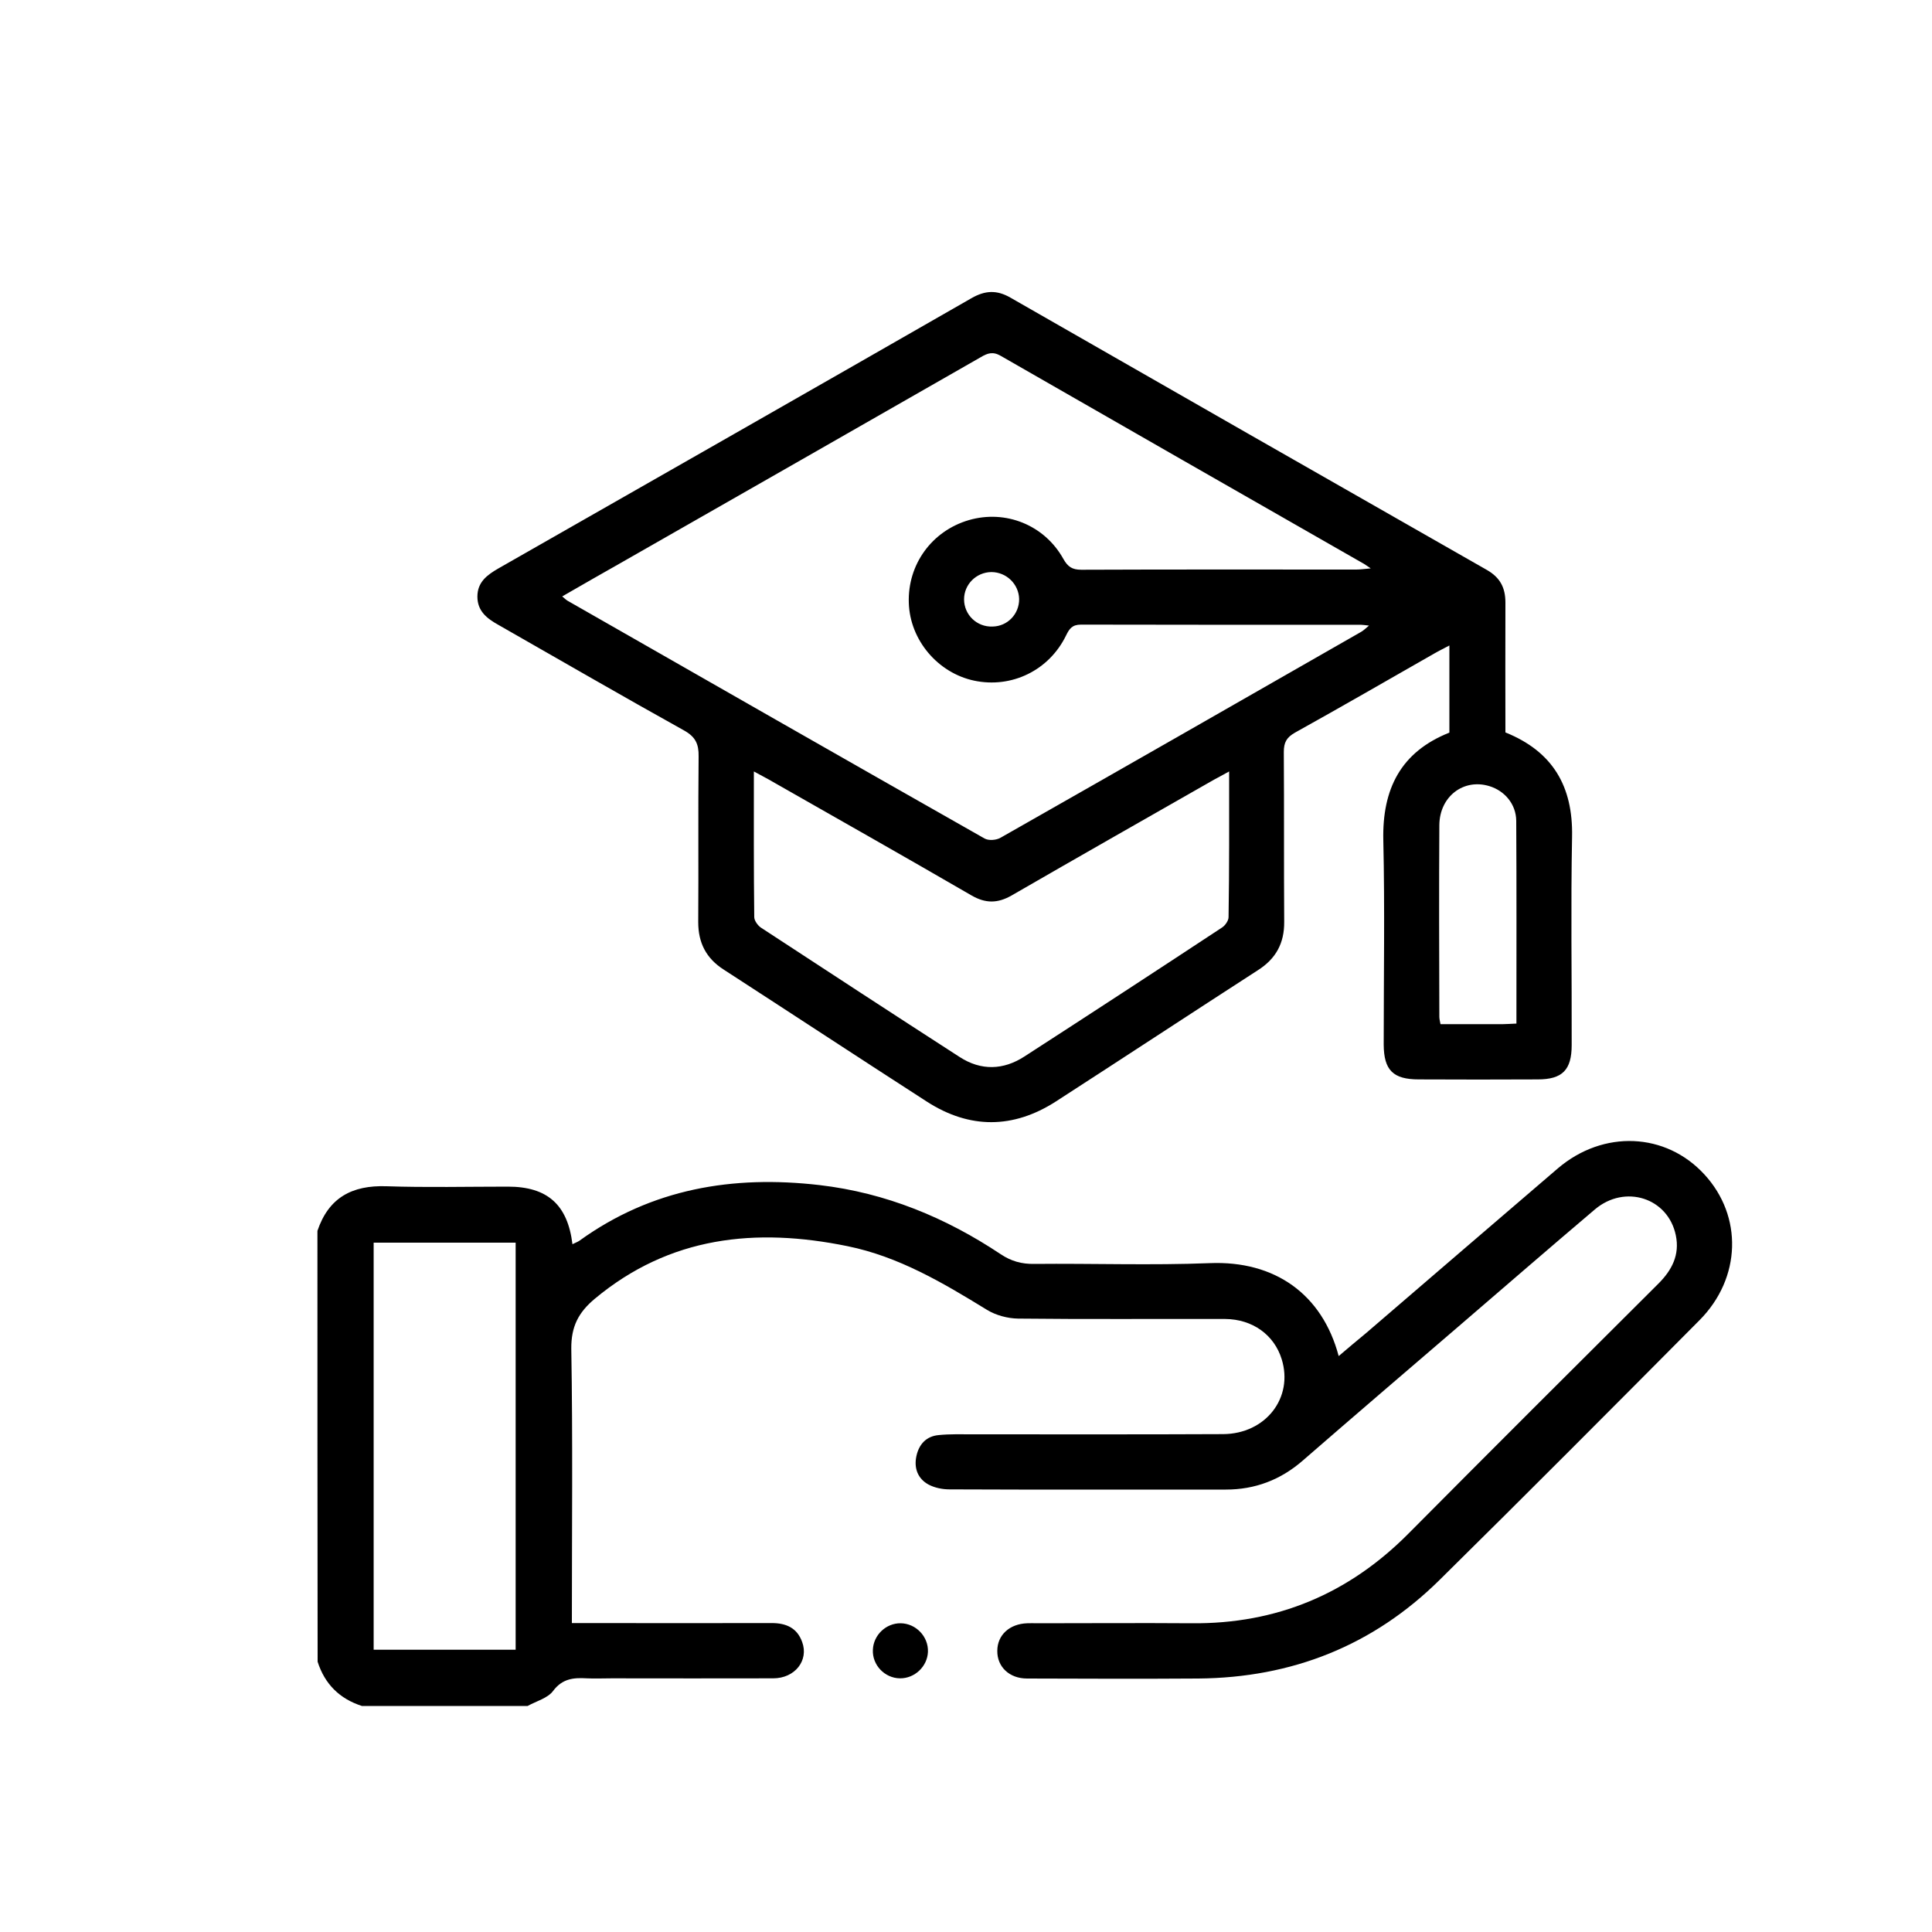 <svg xmlns="http://www.w3.org/2000/svg" xmlns:xlink="http://www.w3.org/1999/xlink" id="Layer_1" x="0px" y="0px" viewBox="0 0 100 100" style="enable-background:new 0 0 100 100;" xml:space="preserve"><g>	<path d="M-143.3,183.59c-0.01-7.88-0.01-15.76-0.02-23.64c0-2.73-0.01-5.46,0.01-8.19c0-0.48-0.11-0.8-0.51-1.13   c-1.5-1.23-2.32-2.83-2.34-4.78c-0.03-2.62-0.02-5.23,0-7.85c0-0.34,0.14-0.71,0.29-1.02c2.1-4.23,4.24-8.45,6.31-12.7   c0.3-0.62,0.45-1.37,0.47-2.06c0.06-1.88,0.02-3.77,0.02-5.72c6.7,0,13.31,0,19.96,0c0,0.92,0,1.8,0,2.79c-5.67,0-11.33,0-17.04,0   c0,0.99,0,1.87,0,2.86c6.65,0,13.26,0,19.9,0c0,1,0,1.88,0,2.88c-0.35,0-0.68,0-1.01,0c-6.18,0-12.36,0.02-18.55-0.02   c-0.76,0-1.12,0.25-1.44,0.91c-1.87,3.82-3.8,7.61-5.68,11.43c-0.27,0.55-0.36,1.18-0.57,1.89c25.86,0,51.51,0,77.36,0   c-0.13-0.59-0.15-1.18-0.38-1.66c-1.95-3.97-3.96-7.91-5.91-11.87c-0.27-0.55-0.6-0.68-1.16-0.68c-6.24,0.02-12.48,0.01-18.71,0.01   c-0.33,0-0.65,0-1.01,0c0-0.99,0-1.87,0-2.86c6.63,0,13.25,0,19.96,0c0-0.9,0.03-1.7-0.03-2.49c-0.01-0.14-0.43-0.36-0.66-0.36   c-1.98-0.03-3.95-0.02-5.93-0.02c-3.17,0-6.35,0-9.52,0c-0.3,0-0.6,0-0.95,0c0-0.96,0-1.84,0-2.79c6.6,0,13.21,0,19.97,0   c0,0.55,0.06,1.13-0.01,1.69c-0.42,3.53,0.5,6.69,2.27,9.75c1.67,2.88,3.03,5.94,4.5,8.94c0.21,0.43,0.34,0.95,0.35,1.42   c0.03,2.34,0,4.68,0.02,7.02c0.01,2.2-0.78,4-2.48,5.42c-0.25,0.21-0.38,0.71-0.38,1.08c-0.02,10.22-0.02,20.44-0.02,30.66   c0,0.36-0.03,0.72-0.05,1.08C-91.94,183.59-117.62,183.59-143.3,183.59z M-84.71,149.87c-0.78,0.54-1.47,1.11-2.24,1.54   c-0.5,0.27-0.71,0.53-0.71,1.12c0.02,9.13,0.01,18.26,0.01,27.39c0,0.26,0,0.53,0,0.78c6.25,0,12.37,0,18.51,0   c0-9.55,0-19.06,0-28.55c-2.27,0.08-4.21-0.55-5.63-2.36C-77.69,153.07-82.02,152.83-84.71,149.87z M-134.79,149.79   c-1.48,1.84-3.43,2.44-5.63,2.36c0,7.62,0,15.21,0,22.83c16.65,0,33.26,0,49.9,0c0-7.62,0-15.19,0-22.8   c-1.64-0.37-3.1-1.06-4.23-2.42c-1.35,1.52-2.95,2.42-4.98,2.41c-2.04-0.01-3.67-0.9-5.01-2.37c-3.46,3.19-5.83,3.19-10.07,0.02   c-1.31,1.48-2.92,2.36-4.94,2.35c-2.04-0.01-3.66-0.93-5.01-2.38C-127.4,152.81-131.7,153.1-134.79,149.79z M-140.43,180.68   c16.68,0,33.29,0,49.9,0c0-0.94,0-1.82,0-2.74c-16.65,0-33.25,0-49.9,0C-140.43,178.86-140.43,179.74-140.43,180.68z    M-143.28,142.2c-0.02,0.21-0.04,0.34-0.04,0.48c0,1.11-0.03,2.22,0.02,3.33c0.08,1.77,1.46,3.13,3.27,3.3   c1.66,0.15,3.42-0.97,3.66-2.62c0.21-1.46,0.04-2.97,0.04-4.49C-138.6,142.2-140.9,142.2-143.28,142.2z M-123.27,142.2   c0,1.39-0.09,2.75,0.02,4.09c0.13,1.63,1.49,2.83,3.18,3c1.56,0.16,3.3-0.81,3.61-2.34c0.31-1.54,0.24-3.16,0.33-4.75   C-118.65,142.2-120.94,142.2-123.27,142.2z M-103.35,142.19c0,1.23-0.01,2.39,0.01,3.55c0,0.3,0.06,0.61,0.14,0.9   c0.39,1.56,1.8,2.66,3.42,2.67c1.61,0.01,3.16-1.07,3.41-2.64c0.23-1.46,0.17-2.96,0.24-4.48   C-98.61,142.19-100.91,142.19-103.35,142.19z M-76.31,142.23c-2.35,0-4.67,0-7.03,0c0,1.07,0,2.06,0,3.06c0,0.28,0,0.56,0.03,0.83   c0.15,1.74,1.6,3.1,3.39,3.19c1.67,0.08,3.38-1.11,3.57-2.74C-76.17,145.15-76.31,143.7-76.31,142.23z M-113.31,142.2   c-0.02,0.31-0.05,0.55-0.04,0.79c0.02,1.08-0.04,2.17,0.08,3.24c0.2,1.77,1.63,3.01,3.39,3.08c1.72,0.06,3.34-1.13,3.57-2.87   c0.18-1.38,0.04-2.81,0.04-4.25C-108.6,142.2-110.9,142.2-113.31,142.2z M-93.31,142.2c0,1.39-0.09,2.72,0.02,4.04   c0.15,1.7,1.59,2.95,3.32,3.07c1.61,0.11,3.28-0.96,3.56-2.54c0.26-1.48,0.19-3.01,0.27-4.57C-88.6,142.2-90.9,142.2-93.31,142.2z    M-126.25,142.21c-2.38,0-4.67,0-7.01,0c0,1.45-0.12,2.87,0.03,4.27c0.18,1.64,1.84,2.88,3.52,2.84c1.75-0.04,3.31-1.34,3.44-3.03   C-126.17,144.96-126.25,143.62-126.25,142.21z M-73.3,142.21c0,1.32-0.05,2.59,0.01,3.86c0.09,1.72,1.41,3.01,3.17,3.22   c1.64,0.19,3.37-0.82,3.69-2.47c0.29-1.5,0.21-3.06,0.29-4.62C-68.65,142.21-70.94,142.21-73.3,142.21z"></path>	<path d="M-104.79,136.42c-1.65-2.85-3.24-5.59-4.83-8.33c-2.12-3.66-4.26-7.3-6.36-10.97c-4.21-7.36-0.27-17.61,9.34-18.93   c6.15-0.85,11.82,2.37,13.92,7.98c1.36,3.63,1.15,7.26-0.76,10.64c-3.62,6.42-7.34,12.79-11.02,19.18   C-104.56,136.09-104.64,136.2-104.79,136.42z M-104.77,130.7c0.2-0.32,0.36-0.58,0.52-0.84c2.71-4.7,5.4-9.41,8.15-14.08   c1.32-2.24,1.59-4.63,1.16-7.09c-0.75-4.28-4.09-7.34-8.5-7.84c-4.07-0.47-7.49,0.85-9.74,4.33c-2.22,3.44-2.23,7.09-0.2,10.67   c2.67,4.69,5.4,9.35,8.1,14.02C-105.13,130.12-104.97,130.37-104.77,130.7z"></path>	<path d="M-81.99,165.01c-0.95,0-1.8,0-2.73,0c0-0.91,0-1.8,0-2.76c0.88,0,1.78,0,2.73,0C-81.99,163.14-81.99,164.04-81.99,165.01z"></path>	<path d="M-93.36,155.08c0,5.22,0,10.36,0,15.58c-14.72,0-29.43,0-44.2,0c0-5.15,0-10.34,0-15.58   C-122.86,155.08-108.15,155.08-93.36,155.08z M-134.74,167.81c12.88,0,25.7,0,38.49,0c0-3.34,0-6.61,0-9.88   c-12.86,0-25.66,0-38.49,0C-134.74,161.24-134.74,164.49-134.74,167.81z"></path>	<path d="M-110.47,109.34c-0.02-3.08,2.55-5.68,5.67-5.73c3.08-0.05,5.79,2.65,5.76,5.74c-0.03,3.1-2.65,5.7-5.72,5.69   C-107.87,115.03-110.45,112.44-110.47,109.34z M-107.61,109.33c0,1.55,1.24,2.82,2.8,2.85c1.55,0.03,2.9-1.29,2.9-2.85   c0-1.56-1.34-2.87-2.9-2.84C-106.36,106.51-107.61,107.77-107.61,109.33z"></path></g><g>	<path d="M-136.08,24.15c0.78-1.77,2.15-2.37,4.05-2.29c2.38,0.11,4.76,0.02,7.15,0.03c1.08,0,1.7,0.49,1.7,1.31   c0,0.82-0.62,1.3-1.71,1.3c-2.56,0-5.11,0.02-7.67-0.01c-0.69-0.01-0.91,0.23-0.91,0.91c0.02,10.03,0.01,20.06,0.01,30.08   c0,0.17,0.02,0.34,0.03,0.55c17.33,0,34.6,0,51.97,0c0.02-0.32,0.05-0.63,0.05-0.93c0-9.8,0-19.59,0-29.39c0-1.21,0-1.21-1.2-1.21   c-11.68,0-23.37,0-35.05,0c-1.39,0-2.04-0.43-2.02-1.34c0.02-0.88,0.64-1.28,1.99-1.28c11.77,0,23.54,0,35.31,0   c2.42,0,3.57,1.15,3.58,3.57c0,0.81,0,1.61,0,2.49c0.46,0,0.81,0,1.15,0c6.74,0,13.48,0.02,20.23-0.02   c1.74-0.01,2.83,0.69,3.5,2.29c2.11,5,4.32,9.96,6.4,14.97c0.43,1.04,0.68,2.24,0.69,3.37c0.06,7.44,0.03,14.88,0.03,22.32   c0,2.22-1.22,3.44-3.46,3.45c-1.92,0.01-3.84,0.01-5.75-0.01c-0.49-0.01-0.77,0.13-1.03,0.58c-3.77,6.5-12.69,6.5-16.43,0.01   c-0.26-0.45-0.52-0.6-1.02-0.6c-2.03,0.02-4.07,0.01-6.1,0.01c-0.23,0-0.47,0.01-0.7-0.02c-0.74-0.1-1.26-0.66-1.24-1.34   c0.02-0.69,0.54-1.23,1.31-1.25c1.86-0.03,3.72-0.02,5.58-0.02c0.31,0,0.63,0,0.91,0c0.08-1.3,0.16-2.5,0.24-3.79   c-0.25,0-0.56,0-0.87,0c-4.65,0-9.3-0.02-13.95,0.01c-1.54,0.01-2.66-0.57-3.51-1.85c-1.51-2.27-3.06-4.53-4.63-6.76   c-0.21-0.3-0.67-0.6-1.01-0.6c-11.54-0.03-23.07-0.02-34.61-0.02c-0.09,0-0.17,0.02-0.35,0.04c-0.02,0.23-0.06,0.48-0.06,0.73   c0,3.75,0.01,7.5-0.02,11.25c-0.01,0.77,0.25,1.02,1,1.01c2.03-0.04,4.06-0.01,6.19-0.01c-0.25-3.5,0.76-6.44,3.45-8.65   c1.85-1.52,4-2.23,6.38-2.1c2.75,0.15,5.04,1.3,6.8,3.42c1.74,2.09,2.35,4.55,2.11,7.34c0.42,0,0.76,0,1.1,0c6.1,0,12.21,0,18.31,0   c0.32,0,0.64-0.01,0.96,0.03c0.66,0.08,1.06,0.48,1.12,1.13c0.07,0.7-0.26,1.19-0.94,1.37c-0.33,0.09-0.69,0.08-1.04,0.08   c-6.45,0-12.9,0.01-19.35-0.01c-0.67,0-1.07,0.14-1.44,0.78c-3.63,6.22-12.55,6.21-16.2-0.02c-0.35-0.59-0.7-0.78-1.36-0.77   c-1.95,0.04-3.9-0.04-5.84,0.03c-1.88,0.07-3.21-0.6-3.87-2.41C-136.08,56.01-136.08,40.08-136.08,24.15z M-49.45,48.52   c-4.07,0-8.05-0.01-12.03,0.01c-0.98,0-1.8-0.28-2.52-0.97c-1.46-1.38-2.94-2.73-4.43-4.06c-0.75-0.67-1.09-1.45-1.07-2.46   c0.03-1.83,0.01-3.66,0.01-5.49c0-1.83,0.7-2.54,2.52-2.54c3.46,0,6.91,0,10.37,0c0.3,0,0.59,0,1.01,0   c-0.22-0.54-0.42-0.9-0.52-1.28c-0.24-0.95-0.8-1.19-1.77-1.19c-6.59,0.05-13.19,0.03-19.78,0.03c-0.34,0-0.68,0-1.08,0   c0,11.61,0,23.13,0,34.74c1.61,0,3.17-0.02,4.73,0.01c0.58,0.01,0.93-0.16,1.29-0.64c3.53-4.63,10.25-5.1,14.17-0.84   c1.13,1.23,2.21,1.56,3.71,1.48c1.79-0.09,3.58-0.02,5.37-0.02c0-1.42,0-2.74,0-4.13c-2.09,0-4.12,0.02-6.15-0.01   c-1.35-0.02-2.24-0.82-2.28-2.12c-0.06-1.8-0.06-3.6,0-5.4c0.04-1.31,0.94-2.11,2.27-2.14c1.31-0.02,2.61-0.01,3.92-0.01   c0.74,0,1.49,0,2.26,0C-49.45,50.46-49.45,49.54-49.45,48.52z M-50.09,45.9c-0.12-0.34-0.19-0.58-0.29-0.81   c-1.25-2.91-2.51-5.8-3.73-8.72c-0.24-0.58-0.55-0.76-1.16-0.76c-3.57,0.03-7.15,0.01-10.72,0.02c-0.28,0-0.56,0.03-0.89,0.05   c0,1.82-0.02,3.56,0.02,5.3c0.01,0.27,0.22,0.59,0.43,0.79c1.33,1.26,2.67,2.5,4.05,3.7c0.29,0.25,0.76,0.42,1.15,0.42   c2.56,0.04,5.11,0.02,7.67,0.02C-52.44,45.9-51.31,45.9-50.09,45.9z M-123.69,70.32c-0.01,3.76,3.03,6.83,6.78,6.84   c3.75,0.01,6.82-3.06,6.82-6.81c0-3.72-3.03-6.77-6.74-6.79C-120.61,63.54-123.68,66.57-123.69,70.32z M-58.47,70.35   c0-3.77-3.05-6.8-6.81-6.79c-3.71,0.01-6.76,3.05-6.78,6.76c-0.02,3.73,3.06,6.83,6.79,6.84C-61.51,77.17-58.46,74.11-58.47,70.35z    M-81.47,58.76c-4.38,0-8.7,0-13.15,0c1.46,2.13,2.83,4.17,4.26,6.17c0.17,0.24,0.65,0.35,0.99,0.36c1.59,0.04,3.19,0.02,4.78,0.02   c1.04,0,2.07,0,3.12,0C-81.47,63.06-81.47,60.93-81.47,58.76z M-55.25,54.14c0,1.46,0,2.89,0,4.37c1.94,0,3.84,0,5.77,0   c0-1.48,0-2.91,0-4.37C-51.41,54.14-53.3,54.14-55.25,54.14z M-49.41,67.98c-2.29,0-4.48,0-6.61,0c0.08,1.26,0.15,2.46,0.23,3.73   c1.93,0,3.83,0.02,5.74-0.03c0.22-0.01,0.59-0.44,0.61-0.69C-49.37,70.01-49.41,69.02-49.41,67.98z"></path>	<path d="M-128.6,39.77c0-3.43,0-6.85,0-10.28c0-0.91,0.39-1.42,1.1-1.51c0.75-0.1,1.37,0.36,1.48,1.14   c0.06,0.4,0.03,0.81,0.03,1.22c0,6.42,0,12.84,0,19.26c0,0.26,0.01,0.52-0.01,0.78c-0.07,0.87-0.61,1.39-1.39,1.35   c-0.74-0.04-1.21-0.55-1.22-1.41C-128.61,46.8-128.6,43.28-128.6,39.77z"></path>	<path d="M-88.85,39.77c0-3.43,0-6.85,0-10.28c0-0.79,0.26-1.38,1.11-1.51c0.74-0.11,1.24,0.24,1.43,0.96   c0.08,0.3,0.07,0.63,0.07,0.95c0,6.62,0,13.24,0,19.86c0,0.2,0.01,0.41-0.01,0.61c-0.07,0.88-0.6,1.39-1.39,1.35   c-0.74-0.04-1.21-0.54-1.22-1.41C-88.86,46.8-88.85,43.28-88.85,39.77z"></path>	<path d="M-118.07,39.84c0,3.31,0,6.62,0,9.93c0,0.29,0.01,0.59-0.03,0.87c-0.11,0.66-0.51,1.03-1.18,1.07   c-0.66,0.04-1.13-0.27-1.31-0.91c-0.09-0.33-0.09-0.69-0.09-1.03c-0.01-6.62,0-13.24,0-19.86c0-0.26-0.01-0.53,0.03-0.78   c0.12-0.76,0.66-1.22,1.38-1.16c0.75,0.06,1.14,0.51,1.19,1.25c0.02,0.35,0.01,0.7,0.01,1.05   C-118.07,33.45-118.07,36.65-118.07,39.84z"></path>	<path d="M-110.1,39.84c0,3.34,0,6.68,0,10.02c0,0.26,0.03,0.53-0.03,0.78c-0.17,0.71-0.61,1.12-1.37,1.07   c-0.71-0.05-1.1-0.47-1.2-1.16c-0.04-0.26-0.02-0.52-0.02-0.78c0-6.62,0-13.24,0-19.87c0-0.23-0.01-0.47,0.01-0.7   c0.07-0.76,0.59-1.25,1.3-1.25c0.71,0,1.25,0.49,1.29,1.25c0.04,0.84,0.01,1.68,0.02,2.53C-110.1,34.44-110.1,37.14-110.1,39.84z"></path>	<path d="M-94.21,39.85c0,3.4,0,6.8,0,10.19c0,1.11-0.46,1.68-1.31,1.67c-0.84-0.01-1.3-0.6-1.3-1.7c0-6.8,0-13.59-0.01-20.39   c0-0.69,0.12-1.37,0.83-1.55c0.43-0.11,1.06,0.04,1.4,0.32c0.28,0.23,0.37,0.82,0.38,1.26C-94.2,33.06-94.21,36.46-94.21,39.85z"></path>	<path d="M-104.76,39.83c0-3.31,0-6.62,0-9.93c0-0.32-0.01-0.64,0.06-0.95c0.13-0.61,0.54-0.95,1.16-0.98   c0.66-0.03,1.13,0.27,1.3,0.92c0.09,0.33,0.09,0.69,0.09,1.04c0,6.62,0,13.24,0,19.86c0,0.26,0.01,0.53-0.03,0.78   c-0.11,0.73-0.53,1.16-1.29,1.15c-0.75-0.01-1.18-0.43-1.27-1.17c-0.03-0.29-0.03-0.58-0.03-0.87   C-104.76,46.39-104.76,43.11-104.76,39.83z"></path>	<path d="M-112.99,70.34c0.01,2.19-1.73,3.93-3.92,3.92c-2.18-0.01-3.93-1.77-3.9-3.94c0.02-2.14,1.74-3.86,3.88-3.88   C-114.77,66.41-113,68.17-112.99,70.34z M-116.91,71.64c0.72,0.01,1.27-0.51,1.29-1.23c0.03-0.75-0.53-1.34-1.27-1.34   c-0.74-0.01-1.31,0.58-1.3,1.32C-118.17,71.1-117.63,71.63-116.91,71.64z"></path>	<path d="M-65.21,74.27c-2.19,0.02-3.93-1.7-3.94-3.89c-0.01-2.19,1.74-3.94,3.91-3.93c2.13,0.01,3.88,1.72,3.92,3.86   C-61.27,72.44-63.05,74.24-65.21,74.27z M-65.26,69.07c-0.72,0-1.26,0.53-1.27,1.25c-0.02,0.76,0.53,1.32,1.29,1.32   c0.7,0,1.27-0.56,1.3-1.25C-63.93,69.68-64.53,69.06-65.26,69.07z"></path></g><g>	<path d="M221.72-5.08c0.52-1.22,1.43-1.69,2.76-1.67c3.64,0.05,7.27,0.02,10.91,0.02c0.3,0,0.6,0,1.02,0c0-0.38,0-0.7,0-1.02   c0-4.97,0-9.94,0-14.91c0-2.63,1.38-3.99,4.01-4c0.81,0,1.61-0.02,2.42,0.01c0.87,0.03,1.37,0.49,1.38,1.23   c0.01,0.74-0.49,1.22-1.36,1.25c-0.92,0.03-1.83,0.01-2.75,0.01c-0.78,0-1.2,0.39-1.2,1.17c0,5.33,0.01,10.66,0.01,15.99   c0,0.05,0.03,0.1,0.07,0.21c11.13,0,22.27,0,33.55,0c0-0.24,0-0.5,0-0.76c0-5.05,0-10.11,0-15.16c0-1.2-0.25-1.45-1.48-1.45   c-7.41,0-14.82,0-22.24,0c-0.33,0-0.67,0-1-0.04c-0.68-0.08-1.06-0.52-1.08-1.17c-0.02-0.7,0.37-1.14,1.08-1.26   c0.24-0.04,0.5-0.03,0.75-0.03c7.5,0,14.99,0,22.49,0c2.65,0,3.99,1.34,3.99,4c0,4.97,0,9.94,0,14.91c0,0.3,0,0.6,0,0.96   c0.87,0,1.69,0,2.57,0c0.57-5.75,1.14-11.48,1.71-17.27c-0.24-0.05-0.45-0.1-0.65-0.13c-1.12-0.17-1.78-0.9-1.81-2.03   c-0.02-0.83-0.02-1.67,0-2.5c0.03-1.2,0.74-1.95,1.95-2.08c0.22-0.02,0.44-0.03,0.66-0.03c5.89,0,11.77,0,17.66,0   c0.3,0,0.61,0.01,0.91,0.06c0.94,0.16,1.59,0.86,1.65,1.81c0.04,0.66,0.02,1.33,0.02,2c0,2.02-0.39,2.5-2.44,2.87   c0.09,0.99,0.16,2,0.26,3.01c0.81,8.12,1.63,16.23,2.43,24.35c0.6,6.02,1.18,12.04,1.77,18.06c0.09,0.94-0.29,1.51-1.04,1.6   c-0.78,0.09-1.29-0.34-1.42-1.27c-0.14-1.04-0.22-2.09-0.33-3.2c-4.45,0-8.87,0-13.37,0c0,3.8,0,7.65,0,11.55c4.79,0,9.6,0,14.49,0   c-0.09-0.99-0.18-1.95-0.25-2.91c-0.07-0.97,0.3-1.5,1.05-1.6c0.77-0.09,1.32,0.41,1.43,1.37c0.12,1.04,0.2,2.09,0.31,3.2   c1.01,0,1.95-0.01,2.89,0c0.95,0.01,1.53,0.51,1.51,1.28c-0.02,0.74-0.58,1.21-1.49,1.21c-2.58,0.01-5.16,0-7.75,0   c-24.74,0-49.47,0-74.21,0.01c-0.78,0-1.42-0.13-1.84-0.84c0-0.28,0-0.56,0-0.83c0.4-0.66,0.99-0.89,1.75-0.84   c0.8,0.05,1.6,0.01,2.51,0.01c0-0.39,0-0.71,0-1.04c0-3.61,0-7.22,0-10.83c0-0.3,0-0.62,0.06-0.91c0.12-0.59,0.52-0.91,1.11-0.94   c0.63-0.03,1.08,0.26,1.24,0.88c0.08,0.32,0.08,0.66,0.08,0.99c0.01,3.61,0,7.22,0,10.83c0,0.32,0,0.64,0,0.95   c4.52,0,8.91,0,13.36,0c0-3.28,0-6.5,0-9.72c0-1.79,0.8-2.63,2.57-2.63c7.55-0.01,15.1-0.01,22.65,0c1.76,0,2.6,0.87,2.6,2.63   c0.01,2.94,0,5.88,0,8.83c0,0.3,0,0.59,0,0.91c4.49,0,8.89,0,13.28,0c0-10,0-19.95,0-29.88c-18.18,0-36.29,0-54.47,0   c0,0.38,0,0.72,0,1.05c0,3.58,0,7.16,0,10.74c0,0.33,0,0.67-0.08,0.99c-0.16,0.62-0.62,0.91-1.24,0.88c-0.59-0.03-1-0.35-1.11-0.94   c-0.06-0.3-0.05-0.61-0.06-0.91c0-3.61,0-7.22,0-10.83c0-0.33,0-0.65,0-1.03c-1.69-0.05-3.49,0.38-4.26-1.68   C221.72-2.74,221.72-3.91,221.72-5.08z M280.7-12.53c5.07,0,10.08,0,15.18,0c-0.39-3.89-0.77-7.74-1.15-11.58   c-4.35,0-8.59,0-12.88,0C281.46-20.24,281.08-16.41,280.7-12.53z M297.55,4.28c-4.08,0-8.03,0-11.96,0c0,3.9,0,7.74,0,11.57   c4.39,0,8.71,0,13.11,0C298.31,11.97,297.93,8.15,297.55,4.28z M280.14-6.73c0.37,0,0.67,0,0.97,0c2.08,0,4.16-0.01,6.25,0   c1.49,0.01,2.34,0.83,2.39,2.29c0.02,0.75,0.03,1.5,0,2.25c-0.05,1.42-0.9,2.24-2.32,2.27c-0.62,0.01-1.25,0-1.84,0   c0,0.62,0,1.1,0,1.59c3.91,0,7.76,0,11.63,0c0.01-0.15,0.04-0.26,0.03-0.36c-0.35-3.59-0.71-7.18-1.04-10.77   c-0.04-0.47-0.27-0.53-0.65-0.53c-1.22,0.01-2.44,0-3.66,0c-3.55,0-7.11-0.01-10.66,0.02c-0.28,0-0.76,0.23-0.79,0.41   C280.27-8.65,280.23-7.74,280.14-6.73z M224.26-2.45c21.02,0,41.96,0,62.92,0c0-0.6,0-1.16,0-1.73c-21.01,0-41.94,0-62.92,0   C224.26-3.6,224.26-3.05,224.26-2.45z M244.41,20.21c0,3.3,0,6.56,0,9.81c3.38,0,6.7,0,10.06,0c0-3.28,0-6.52,0-9.81   C251.09,20.21,247.75,20.21,244.41,20.21z M257.04,30.03c3.41,0,6.73,0,10.09,0c0-3.28,0-6.52,0-9.81c-3.37,0-6.71,0-10.09,0   C257.04,23.49,257.04,26.73,257.04,30.03z M297.17-28.26c-5.94,0-11.85,0-17.77,0c0,0.55,0,1.04,0,1.55c5.94,0,11.83,0,17.77,0   C297.17-27.24,297.17-27.73,297.17-28.26z"></path>	<path d="M279.53-52.72c0.62,0.44,0.82,1.03,0.81,1.78c-0.03,2.27-0.02,4.55-0.01,6.82c0.01,1.7,0.91,2.64,2.57,2.72   c2.75,0.14,4.75,2.22,4.79,4.98c0.01,0.89,0.02,1.78,0,2.66c-0.02,0.86-0.49,1.37-1.23,1.37c-0.74,0.01-1.24-0.5-1.26-1.35   c-0.02-0.86,0-1.72-0.01-2.58c-0.02-1.52-0.96-2.5-2.46-2.59c-2.95-0.17-4.88-2.17-4.9-5.11c-0.02-2.36,0.02-4.72-0.02-7.07   c-0.01-0.75,0.22-1.29,0.88-1.64C278.97-52.72,279.25-52.72,279.53-52.72z"></path>	<path d="M291.35-52.72c0.64,0.42,0.84,1.01,0.83,1.76c-0.03,2.91-0.01,5.82-0.01,8.73c0,0.22,0.02,0.45-0.03,0.66   c-0.15,0.67-0.56,1.08-1.28,1.05c-0.71-0.04-1.16-0.45-1.17-1.16c-0.02-3.3-0.04-6.59,0.03-9.89c0.01-0.39,0.52-0.77,0.8-1.15   C290.8-52.72,291.08-52.72,291.35-52.72z"></path>	<path d="M252.91-17.56c0.02,1-0.36,1.85-1.05,2.55c-1.36,1.38-2.72,2.76-4.12,4.11c-1.47,1.41-3.63,1.39-5,0   c-1.36-1.39-1.38-3.48,0.03-4.93c1.38-1.44,2.79-2.85,4.24-4.22c1.11-1.05,2.44-1.29,3.84-0.65   C252.19-20.11,252.85-19.01,252.91-17.56z M248.98-15.64c0.41-0.42,0.79-0.78,1.14-1.17c0.4-0.45,0.44-0.97,0.01-1.41   c-0.43-0.44-0.93-0.42-1.4-0.02c-0.42,0.36-0.82,0.72-1.23,1.09C248.03-16.6,248.47-16.16,248.98-15.64z M245.67-15.21   c-0.39,0.39-0.81,0.78-1.18,1.22c-0.38,0.44-0.35,0.93,0.06,1.33c0.41,0.4,0.9,0.4,1.35,0.05c0.44-0.36,0.85-0.76,1.27-1.14   C246.62-14.28,246.19-14.7,245.67-15.21z"></path>	<path d="M299.71-43.41c0,1.03,0.03,2.05-0.01,3.08c-0.06,2-1.63,3.55-3.63,3.6c-0.61,0.02-1.22,0-1.83,0.01   c-1.14,0.01-1.56,0.42-1.58,1.54c-0.01,0.5,0.02,1-0.01,1.5c-0.05,0.84-0.55,1.34-1.3,1.31c-0.71-0.03-1.16-0.51-1.18-1.33   c-0.02-0.64-0.02-1.28,0-1.91c0.07-1.95,1.6-3.5,3.56-3.59c0.66-0.03,1.33,0,2-0.01c1.03-0.01,1.47-0.44,1.48-1.46   c0.01-1.94-0.03-3.88,0.03-5.82c0.02-0.47,0.23-1.07,0.57-1.37c0.74-0.65,1.85-0.06,1.89,0.97   C299.74-45.74,299.71-44.58,299.71-43.41z"></path>	<path d="M263.39-19.76c1.88,0,3.77-0.01,5.65,0c0.92,0,1.47,0.47,1.48,1.21c0.02,0.77-0.56,1.28-1.51,1.28   c-3.8,0.01-7.59,0.01-11.39,0c-0.92,0-1.46-0.48-1.47-1.23c-0.02-0.79,0.52-1.26,1.5-1.26C259.57-19.76,261.48-19.76,263.39-19.76z   "></path>	<path d="M263.38-13.6c1.88,0,3.77-0.01,5.65,0c0.93,0,1.47,0.45,1.49,1.2c0.02,0.78-0.54,1.29-1.5,1.29   c-3.8,0.01-7.59,0.01-11.39,0c-0.96,0-1.51-0.51-1.48-1.3c0.02-0.76,0.53-1.18,1.49-1.19C259.56-13.61,261.47-13.6,263.38-13.6z"></path>	<path d="M283.16-46.21c0-0.5-0.02-1,0.01-1.5c0.04-0.71,0.45-1.13,1.15-1.18c0.67-0.04,1.2,0.31,1.25,0.96   c0.08,1.15,0.09,2.32-0.01,3.47c-0.05,0.65-0.6,0.98-1.27,0.93c-0.67-0.05-1.07-0.44-1.12-1.11   C283.14-45.15,283.17-45.68,283.16-46.21C283.17-46.21,283.16-46.21,283.16-46.21z"></path>	<path d="M280.33,8.82c0,1.11,0.02,2.22-0.01,3.33c-0.03,1.46-0.85,2.27-2.29,2.29c-1.61,0.02-3.22,0.02-4.83,0   c-1.38-0.02-2.21-0.79-2.23-2.15c-0.04-2.33-0.04-4.66,0-7c0.02-1.29,0.8-2.08,2.1-2.12c1.69-0.06,3.39-0.06,5.08,0   c1.36,0.04,2.11,0.88,2.18,2.24c0,0.06,0,0.11,0,0.17C280.33,6.66,280.33,7.74,280.33,8.82z M277.76,11.91c0-2.13,0-4.16,0-6.27   c-1.33,0-2.6-0.02-3.87,0.03c-0.15,0.01-0.41,0.39-0.42,0.6c-0.04,1.11-0.02,2.21-0.02,3.32c0,0.76,0,1.52,0,2.31   C274.96,11.91,276.34,11.91,277.76,11.91z"></path>	<path d="M253.79,8.88c0,1.08,0.02,2.17-0.01,3.25c-0.04,1.52-0.82,2.3-2.33,2.31c-1.55,0.02-3.11,0.02-4.66,0   c-1.54-0.01-2.35-0.82-2.37-2.38c-0.02-2.19-0.02-4.39,0-6.58c0.02-1.46,0.81-2.29,2.26-2.33c1.61-0.04,3.22-0.04,4.83,0   c1.47,0.04,2.24,0.84,2.27,2.31C253.82,6.6,253.79,7.74,253.79,8.88z M246.96,11.89c1.46,0,2.86,0,4.28,0c0-2.09,0-4.12,0-6.19   c-1.45,0-2.85,0-4.28,0C246.96,7.77,246.96,9.79,246.96,11.89z"></path>	<path d="M267.04,8.79c0,1.11,0.01,2.22,0,3.33c-0.01,1.46-0.81,2.29-2.24,2.31c-1.64,0.02-3.28,0.02-4.91,0   c-1.35-0.02-2.17-0.86-2.18-2.2c-0.02-2.28-0.02-4.55,0-6.83c0.01-1.32,0.76-2.18,2.08-2.23c1.72-0.07,3.44-0.07,5.16,0   c1.35,0.05,2.09,0.91,2.1,2.29C267.05,6.57,267.04,7.68,267.04,8.79z M260.22,11.88c1.48,0,2.88,0,4.26,0c0-2.1,0-4.13,0-6.18   c-1.45,0-2.85,0-4.26,0C260.22,7.79,260.22,9.81,260.22,11.88z"></path>	<path d="M231.19,8.75c0-1.11-0.01-2.22,0-3.33c0.02-1.35,0.74-2.19,2.05-2.24c1.75-0.07,3.5-0.07,5.24,0   c1.27,0.05,2.03,0.91,2.04,2.18c0.02,2.3,0.03,4.61,0,6.91c-0.02,1.3-0.86,2.14-2.15,2.16c-1.69,0.03-3.39,0.03-5.08,0   c-1.26-0.02-2.07-0.84-2.1-2.1C231.17,11.14,231.19,9.94,231.19,8.75C231.19,8.75,231.19,8.75,231.19,8.75z M233.74,5.68   c0,2.12,0,4.16,0,6.2c1.45,0,2.85,0,4.25,0c0-2.09,0-4.13,0-6.2C236.56,5.68,235.18,5.68,233.74,5.68z"></path></g><g>	<path d="M252.88,31.22c1.05,0,2.11,0,3.16,0c0.15,0.05,0.29,0.12,0.44,0.14c6.19,0.84,11.23,5.36,12.71,11.43   c0.19,0.79,0.31,1.59,0.48,2.44c1.16,0,2.29-0.01,3.42,0c3.69,0.02,6.19,2.52,6.2,6.21c0.01,3.69,0,7.38,0,11.07   c0,0.28,0,0.56,0,0.93c0.37,0,0.65,0,0.93,0c1.69,0,3.37-0.01,5.06,0c1.51,0.02,2.52,1.03,2.54,2.53c0.01,1.13,0,2.27,0,3.4   c0,0.66,0,1.32-0.01,1.98c-0.01,1.85-0.98,2.82-2.84,2.83c-1.86,0.01-3.73,0-5.62,0c0,1.61,0,3.15,0,4.75c2,0,3.95-0.01,5.89,0   c1.56,0.01,2.58,1.02,2.58,2.57c0.01,1.84,0.01,3.69-0.02,5.53c-0.02,1.56-0.99,2.57-2.56,2.61c-1.61,0.04-3.21,0.01-4.82,0.01   c-0.36,0-0.71,0-1.1,0c0,1.6,0,3.09,0,4.66c0.29,0,0.55,0,0.81,0c1.74,0,3.48-0.02,5.22,0.01c1.37,0.02,2.44,1.04,2.46,2.38   c0.03,1.98,0.03,3.95-0.02,5.93c-0.03,1.41-1.09,2.41-2.5,2.43c-1.74,0.02-3.48,0-5.22,0.01c-0.25,0-0.5,0.02-0.75,0.03   c0,1.6,0,3.12,0,4.66c4.42,0,8.8,0,13.24,0c0-0.26,0-0.46,0-0.67c0-15.55,0-31.1,0-46.65c0-2.28-1.47-3.74-3.77-3.75   c-1.63-0.01-3.27,0.01-4.9-0.01c-0.92-0.01-1.46-0.49-1.44-1.22c0.02-0.7,0.54-1.14,1.41-1.14c1.77-0.01,3.53-0.03,5.3,0.01   c2.57,0.05,4.71,1.69,5.49,4.13c0.09,0.27,0.19,0.53,0.28,0.8c0,16.34,0,32.68,0,49.03c-0.51,1.23-1.36,1.91-2.78,1.91   c-25.14-0.01-50.29-0.01-75.43-0.01c-1.8,0-2.77-0.98-2.77-2.8c0-15.63,0-31.26,0-46.89c0-3.65,2.5-6.16,6.15-6.18   c2.82-0.01,5.64,0,8.46,0c0.28,0,0.57,0,0.92,0c0.02-0.36,0.04-0.64,0.04-0.92c0.02-1.58-0.04-3.17,0.06-4.74   c0.13-2.14,1.21-3.78,3.12-4.7c0.94-0.45,2.05-0.6,3.11-0.7c1.14-0.12,2.29-0.03,3.39-0.03c0.07-0.17,0.1-0.22,0.11-0.26   c0.03-0.13,0.05-0.26,0.07-0.39c1.02-6.52,4.7-10.76,10.96-12.77C251.18,31.54,252.04,31.41,252.88,31.22z M239.27,47.64   c-1.47,0-2.87-0.1-4.25,0.04c-0.68,0.07-1.39,0.47-1.95,0.91c-0.97,0.75-1.15,1.88-1.15,3.06c0.01,19.08,0.01,38.16,0.01,57.24   c0,0.28,0,0.57,0,0.88c3.23,0,6.37,0,9.53,0c0.01-0.15,0.03-0.25,0.03-0.36c0-2.13-0.01-4.27,0.01-6.4c0.01-0.8,0.47-1.3,1.17-1.31   c0.7,0,1.17,0.49,1.19,1.29c0.02,0.71,0,1.42,0.01,2.13c0,1.55,0,3.09,0,4.63c3.18,0,6.27,0,9.36,0c0-6.96,0-13.85,0-20.76   c-3.14,0-6.23,0-9.36,0c0,2.17,0,4.27,0,6.38c0,0.66,0.02,1.32-0.01,1.98c-0.04,0.69-0.54,1.15-1.17,1.15   c-0.64,0-1.12-0.46-1.18-1.14c-0.02-0.29-0.01-0.58-0.01-0.87c0-2.5,0-5,0-7.49c-1.76-0.29-2.37-1-2.37-2.71   c0-0.71-0.01-1.42,0-2.13c0.02-1.49,0.86-2.34,2.37-2.34c1.92-0.01,3.85,0,5.77,0c6.64,0,13.28,0,19.92,0   c1.86,0,2.62,0.76,2.62,2.65c0,0.76,0.01,1.53,0,2.29c-0.02,1.04-0.61,1.78-1.62,2.07c-0.24,0.07-0.49,0.12-0.71,0.17   c0,6.96,0,13.85,0,20.77c3.16,0,6.28,0,9.42,0c0.01-0.21,0.02-0.36,0.02-0.51c0-19.34,0-38.69,0-58.03c0-2.09-1.49-3.57-3.58-3.62   c-0.79-0.02-1.58,0-2.37,0c-1.29,0-1.29,0-1.51,1.28c-1.21,7.06-7.22,12.42-14.25,12.69c-7.37,0.29-13.74-4.5-15.49-11.64   C239.53,49.2,239.43,48.45,239.27,47.64z M229.53,105.08c-2.02,0-3.96,0.02-5.91-0.01c-1.41-0.01-2.47-1.02-2.5-2.43   c-0.04-1.98-0.04-3.95-0.02-5.93c0.02-1.27,1.04-2.29,2.3-2.38c0.37-0.03,0.74-0.01,1.11-0.01c1.65,0,3.31,0,4.96,0   c0-1.6,0-3.1,0-4.66c-0.36,0-0.65,0-0.94,0c-1.58,0-3.16,0.02-4.74-0.01c-1.71-0.03-2.67-1.03-2.69-2.74   c-0.01-1.79-0.02-3.58-0.01-5.38c0.01-1.6,1.01-2.6,2.62-2.61c1.63-0.01,3.27,0,4.9,0c0.28,0,0.56,0,0.89,0c0-1.62,0-3.13,0-4.74   c-0.33,0-0.61,0-0.89,0c-1.58,0-3.16,0.02-4.74,0c-1.76-0.02-2.75-1.02-2.76-2.75c-0.01-1.77-0.02-3.53-0.01-5.3   c0-1.7,0.99-2.68,2.71-2.69c1.55-0.01,3.11,0,4.66,0c0.33,0,0.67,0,1.04,0c0-1.62,0-3.14,0-4.74c-0.33,0-0.61,0-0.89,0   c-2.74,0-5.48,0-8.22,0c-2.66,0-4.04,1.38-4.04,4.04c0,15.39,0,30.78,0,46.17c0,0.28,0,0.56,0,0.86c4.44,0,8.8,0,13.18,0   C229.53,108.21,229.53,106.71,229.53,105.08z M254.52,33.6c-7.08-0.02-12.85,5.71-12.87,12.77c-0.01,7.04,5.7,12.81,12.71,12.85   c7.08,0.04,12.88-5.68,12.91-12.73C267.3,39.4,261.58,33.62,254.52,33.6z M265.01,109.79c0-6.98,0-13.89,0-20.8   c-3.13,0-6.2,0-9.31,0c0,6.95,0,13.86,0,20.8C258.82,109.79,261.89,109.79,265.01,109.79z M267.39,84.25c-8.66,0-17.25,0-25.84,0   c0,0.8,0,1.55,0,2.28c8.64,0,17.22,0,25.84,0C267.39,85.77,267.39,85.04,267.39,84.25z M279.33,102.66c2.08,0,4.06,0,6.07,0   c0-2.01,0-3.96,0-5.9c-2.06,0-4.05,0-6.07,0C279.33,98.74,279.33,100.68,279.33,102.66z M285.41,71.76c0-2,0-3.93,0-5.87   c-2.06,0-4.07,0-6.06,0c0,2,0,3.93,0,5.87C281.4,71.76,283.39,71.76,285.41,71.76z M285.42,81.36c-2.05,0-4.06,0-6.08,0   c0,1.99,0,3.92,0,5.86c2.05,0,4.06,0,6.08,0C285.42,85.23,285.42,83.31,285.42,81.36z M229.48,102.68c0-2.02,0-3.98,0-5.93   c-2.03,0-3.99,0-5.95,0c0,2,0,3.96,0,5.93C225.55,102.68,227.49,102.68,229.48,102.68z M223.5,71.77c2.03,0,3.99,0,5.98,0   c0-1.99,0-3.94,0-5.9c-2.03,0-3.99,0-5.98,0C223.5,67.83,223.5,69.75,223.5,71.77z M223.5,87.3c1.5,0,2.96,0,4.43,0   c1.62,0,1.62,0,1.62-1.61c0-1.44,0-2.87,0-4.32c-2.09,0-4.07,0-6.05,0C223.5,83.36,223.5,85.27,223.5,87.3z"></path>	<path d="M244.44,66.33c1.66,0,3.32-0.01,4.98,0c1.65,0.01,2.66,1.01,2.67,2.65c0.01,1.82,0.01,3.63,0,5.45   c-0.01,1.6-1.02,2.63-2.61,2.64c-3.4,0.01-6.8,0.01-10.19,0c-1.55-0.01-2.58-1.02-2.6-2.57c-0.02-1.9,0-3.79,0.03-5.69   c0.02-1.46,1.04-2.47,2.5-2.48C240.97,66.32,242.7,66.33,244.44,66.33z M249.66,74.68c0-2.02,0-3.97,0-5.91c-3.55,0-7.04,0-10.54,0   c0,2,0,3.94,0,5.91C242.65,74.68,246.12,74.68,249.66,74.68z"></path>	<path d="M264.46,77.08c-1.63,0-3.27,0.01-4.9,0c-1.71-0.01-2.71-1-2.72-2.69c-0.01-1.79-0.01-3.58,0-5.37   c0.01-1.66,1-2.68,2.64-2.68c3.37-0.01,6.74-0.01,10.11,0c1.59,0,2.6,1.03,2.6,2.63c0.01,1.84,0,3.69-0.02,5.53   c-0.01,1.54-1.04,2.57-2.58,2.58C267.88,77.1,266.17,77.08,264.46,77.08z M259.28,68.73c0,2.04,0,3.99,0,5.93   c3.53,0,6.99,0,10.49,0c0-2,0-3.95,0-5.93C266.25,68.73,262.78,68.73,259.28,68.73z"></path>	<path d="M250.87,99.36c0,0.47,0.05,0.95-0.01,1.42c-0.08,0.63-0.5,0.98-1.14,0.98c-0.64,0-1.09-0.35-1.13-0.98   c-0.06-0.94-0.06-1.89,0.01-2.84c0.04-0.59,0.48-0.92,1.09-0.94c0.64-0.02,1.07,0.31,1.17,0.94c0.08,0.46,0.05,0.94,0.07,1.42   C250.91,99.36,250.89,99.36,250.87,99.36z"></path>	<path d="M258.02,50.03c0,1.49,0.01,2.89,0,4.28c-0.01,1.75-0.81,2.53-2.58,2.54c-0.68,0-1.37,0-2.05,0   c-1.65-0.01-2.46-0.81-2.48-2.48c-0.02-1.42,0-2.84,0-4.39c-0.42,0-0.78,0-1.13,0c-1.26-0.01-2.53,0.03-3.79-0.05   c-1.14-0.07-1.9-0.89-1.94-2.01c-0.04-1-0.04-2,0-3c0.05-1.18,0.88-1.99,2.1-2.03c1.26-0.04,2.53-0.01,3.79-0.02   c0.29,0,0.57,0,0.98,0c0-1.25,0.05-2.43-0.01-3.6c-0.13-2.4,0.6-3.47,3.26-3.29c0.52,0.04,1.05,0,1.58,0.01   c1.37,0.03,2.22,0.82,2.27,2.2c0.04,1.24,0.01,2.48,0.02,3.71c0,0.28,0,0.57,0,0.97c1.25,0,2.43,0.06,3.6-0.01   c2.48-0.14,3.45,0.67,3.28,3.27c-0.03,0.47,0,0.95-0.01,1.42c-0.01,1.56-0.81,2.39-2.37,2.43c-1.26,0.03-2.53,0.01-3.79,0.01   C258.53,49.98,258.33,50.01,258.02,50.03z M262.5,45.23c-1.6,0-3.12,0-4.64,0c-1.67-0.01-2.21-0.55-2.21-2.24c0-1.52,0-3.04,0-4.59   c-0.83,0-1.57,0-2.37,0c0,1.69,0.02,3.32-0.01,4.95c-0.02,1.24-0.61,1.82-1.85,1.88c-0.39,0.02-0.79,0.01-1.18,0.01   c-1.25,0-2.51,0-3.8,0c0,0.83,0,1.55,0,2.37c1.58,0,3.12,0,4.67,0c1.64,0,2.16,0.53,2.17,2.18c0,0.63,0,1.26,0,1.9   c0,0.91,0,1.82,0,2.75c0.84,0,1.57,0,2.37,0c0-0.33,0-0.61,0-0.89c0-1.34-0.02-2.69,0.01-4.03c0.02-1.3,0.61-1.88,1.9-1.9   c1.08-0.02,2.16,0,3.24,0c0.57,0,1.13,0,1.71,0C262.5,46.77,262.5,46.06,262.5,45.23z"></path>	<path d="M260.36,99.4c0,0.45,0.04,0.9-0.01,1.34c-0.08,0.67-0.51,1.03-1.19,1.02c-0.64-0.02-1.07-0.39-1.1-1.02   c-0.05-0.92-0.06-1.84,0.01-2.76c0.05-0.63,0.49-0.97,1.14-0.97c0.64,0,1.06,0.35,1.14,0.98C260.41,98.45,260.36,98.93,260.36,99.4   C260.36,99.4,260.36,99.4,260.36,99.4z"></path></g><path d="M16.43,63.71c0.58-1.72,1.79-2.37,3.57-2.31c2.09,0.07,4.19,0.02,6.29,0.02c2.04,0,3.09,0.93,3.34,2.98  c0.13-0.07,0.26-0.11,0.36-0.18c3.74-2.7,7.94-3.4,12.43-2.88c3.43,0.4,6.53,1.68,9.38,3.58c0.54,0.36,1.08,0.51,1.73,0.5  c3.03-0.03,6.06,0.08,9.08-0.04c3.38-0.14,5.83,1.61,6.68,4.81c0.49-0.42,0.96-0.81,1.43-1.2c3.31-2.84,6.61-5.69,9.92-8.52  c2.35-2,5.58-1.86,7.58,0.32c1.99,2.16,1.91,5.36-0.25,7.54c-4.47,4.5-8.94,8.99-13.45,13.44c-3.45,3.41-7.65,5.07-12.5,5.11  c-2.95,0.02-5.91,0.01-8.86,0c-0.92,0-1.55-0.61-1.54-1.43c0-0.82,0.63-1.4,1.55-1.43c0.17-0.01,0.33,0,0.5,0  c2.67,0,5.34-0.02,8.01,0c4.4,0.04,8.12-1.52,11.22-4.64c4.3-4.33,8.62-8.64,12.94-12.94c0.7-0.7,1.11-1.49,0.9-2.5  c-0.4-1.94-2.63-2.66-4.19-1.34c-2.36,2-4.7,4.03-7.05,6.05c-2.69,2.31-5.39,4.62-8.07,6.95c-1.15,1-2.47,1.5-3.98,1.5  c-4.77,0-9.53,0.01-14.3-0.01c-0.37,0-0.77-0.08-1.09-0.25c-0.55-0.3-0.76-0.84-0.63-1.46c0.13-0.62,0.51-1.04,1.15-1.1  c0.59-0.06,1.19-0.04,1.78-0.04c4.31,0,8.63,0.01,12.94-0.01c2.21-0.01,3.66-1.88,3.04-3.88c-0.39-1.26-1.51-2.07-2.93-2.08  c-3.57-0.01-7.15,0.02-10.72-0.02c-0.54-0.01-1.14-0.17-1.6-0.45c-2.28-1.4-4.57-2.76-7.23-3.3c-4.75-0.97-9.19-0.51-13.07,2.72  c-0.85,0.71-1.23,1.44-1.22,2.59c0.08,4.69,0.03,9.39,0.03,14.2c0.27,0,0.52,0,0.77,0c3.19,0,6.39,0.01,9.58,0  c0.74,0,1.31,0.25,1.57,0.98c0.35,0.95-0.37,1.88-1.5,1.88c-2.79,0.01-5.58,0-8.36,0c-0.43,0-0.86,0.02-1.29,0  c-0.68-0.04-1.26,0.01-1.74,0.65c-0.28,0.38-0.87,0.53-1.32,0.78c-2.86,0-5.72,0-8.58,0c-1.15-0.37-1.92-1.13-2.29-2.29  C16.43,78.58,16.43,71.15,16.43,63.71z M19.34,64.32c0,7.07,0,14.08,0,21.07c2.49,0,4.92,0,7.35,0c0-7.05,0-14.05,0-21.07  C24.24,64.32,21.81,64.32,19.34,64.32z"></path><path d="M77.92,37.91c2.46,0.99,3.5,2.8,3.45,5.39c-0.07,3.6-0.01,7.19-0.02,10.79c0,1.29-0.48,1.78-1.76,1.78  c-2.05,0.01-4.1,0.01-6.15,0c-1.34,0-1.81-0.48-1.82-1.8c0-3.53,0.06-7.05-0.02-10.58c-0.06-2.65,0.9-4.57,3.42-5.57  c0-1.49,0-2.96,0-4.51c-0.3,0.16-0.55,0.28-0.79,0.42c-2.4,1.37-4.79,2.75-7.2,4.09c-0.44,0.25-0.58,0.51-0.58,1  c0.02,2.93,0,5.86,0.02,8.79c0.01,1.11-0.43,1.91-1.35,2.5c-3.5,2.26-6.98,4.55-10.48,6.81c-2.2,1.41-4.45,1.42-6.65,0.01  c-3.52-2.27-7.02-4.57-10.54-6.85c-0.9-0.58-1.31-1.38-1.31-2.45c0.02-2.86-0.01-5.72,0.02-8.58c0.01-0.64-0.16-1.01-0.75-1.34  c-3.22-1.79-6.41-3.64-9.62-5.47c-0.59-0.33-1.08-0.71-1.08-1.46c0-0.75,0.5-1.12,1.09-1.46c8.17-4.66,16.33-9.31,24.49-13.99  c0.7-0.4,1.3-0.43,2-0.03c8.22,4.71,16.44,9.41,24.67,14.1c0.68,0.39,0.96,0.91,0.96,1.69C77.91,33.44,77.92,35.68,77.92,37.91z   M29.1,30.87c0.12,0.1,0.19,0.17,0.27,0.22c7.19,4.11,14.38,8.22,21.59,12.31c0.21,0.12,0.61,0.09,0.83-0.04  c6.23-3.54,12.45-7.1,18.67-10.66c0.12-0.07,0.22-0.17,0.4-0.32c-0.21-0.02-0.3-0.04-0.4-0.04c-4.84,0-9.67,0-14.51-0.01  c-0.45,0-0.6,0.21-0.77,0.56c-0.88,1.81-2.82,2.75-4.76,2.34c-1.88-0.4-3.32-2.1-3.38-4.02c-0.07-1.99,1.19-3.73,3.11-4.29  c1.9-0.55,3.91,0.25,4.89,2.01c0.23,0.41,0.46,0.56,0.93,0.56c4.74-0.02,9.48-0.01,14.23-0.01c0.2,0,0.4-0.03,0.75-0.06  c-0.24-0.16-0.33-0.23-0.43-0.28C64.28,25.57,58.03,22,51.8,18.42c-0.41-0.24-0.69-0.14-1.04,0.07c-6.2,3.55-12.4,7.09-18.6,10.63  C31.15,29.69,30.14,30.27,29.1,30.87z M63.62,39.93c-0.34,0.19-0.57,0.31-0.79,0.43c-3.49,1.99-6.99,3.98-10.47,5.99  c-0.72,0.41-1.34,0.42-2.07,0c-3.5-2.03-7.02-4.02-10.53-6.02c-0.22-0.12-0.44-0.24-0.74-0.4c0,2.59-0.01,5.07,0.02,7.54  c0,0.18,0.18,0.43,0.34,0.54c3.42,2.24,6.85,4.48,10.29,6.7c1.11,0.72,2.27,0.68,3.36-0.03c3.42-2.21,6.82-4.43,10.22-6.67  c0.17-0.11,0.34-0.36,0.34-0.54C63.63,44.99,63.62,42.52,63.62,39.93z M78.49,52.98c0-3.55,0.01-7.03-0.01-10.5  c-0.01-0.86-0.6-1.55-1.39-1.79c-1.34-0.41-2.58,0.54-2.59,2.02c-0.02,3.31-0.01,6.61,0,9.92c0,0.11,0.03,0.22,0.06,0.38  c1.1,0,2.16,0,3.23,0C77.99,53.01,78.2,52.99,78.49,52.98z M52.75,31c-0.02-0.77-0.66-1.39-1.44-1.39  c-0.78,0.01-1.41,0.64-1.41,1.41c0,0.8,0.66,1.44,1.47,1.41C52.15,32.42,52.76,31.78,52.75,31z"></path><path d="M46.58,86.87c-0.79-0.01-1.44-0.69-1.4-1.48c0.03-0.76,0.68-1.38,1.44-1.37c0.79,0.01,1.44,0.69,1.41,1.48  C48,86.26,47.34,86.88,46.58,86.87z"></path></svg>